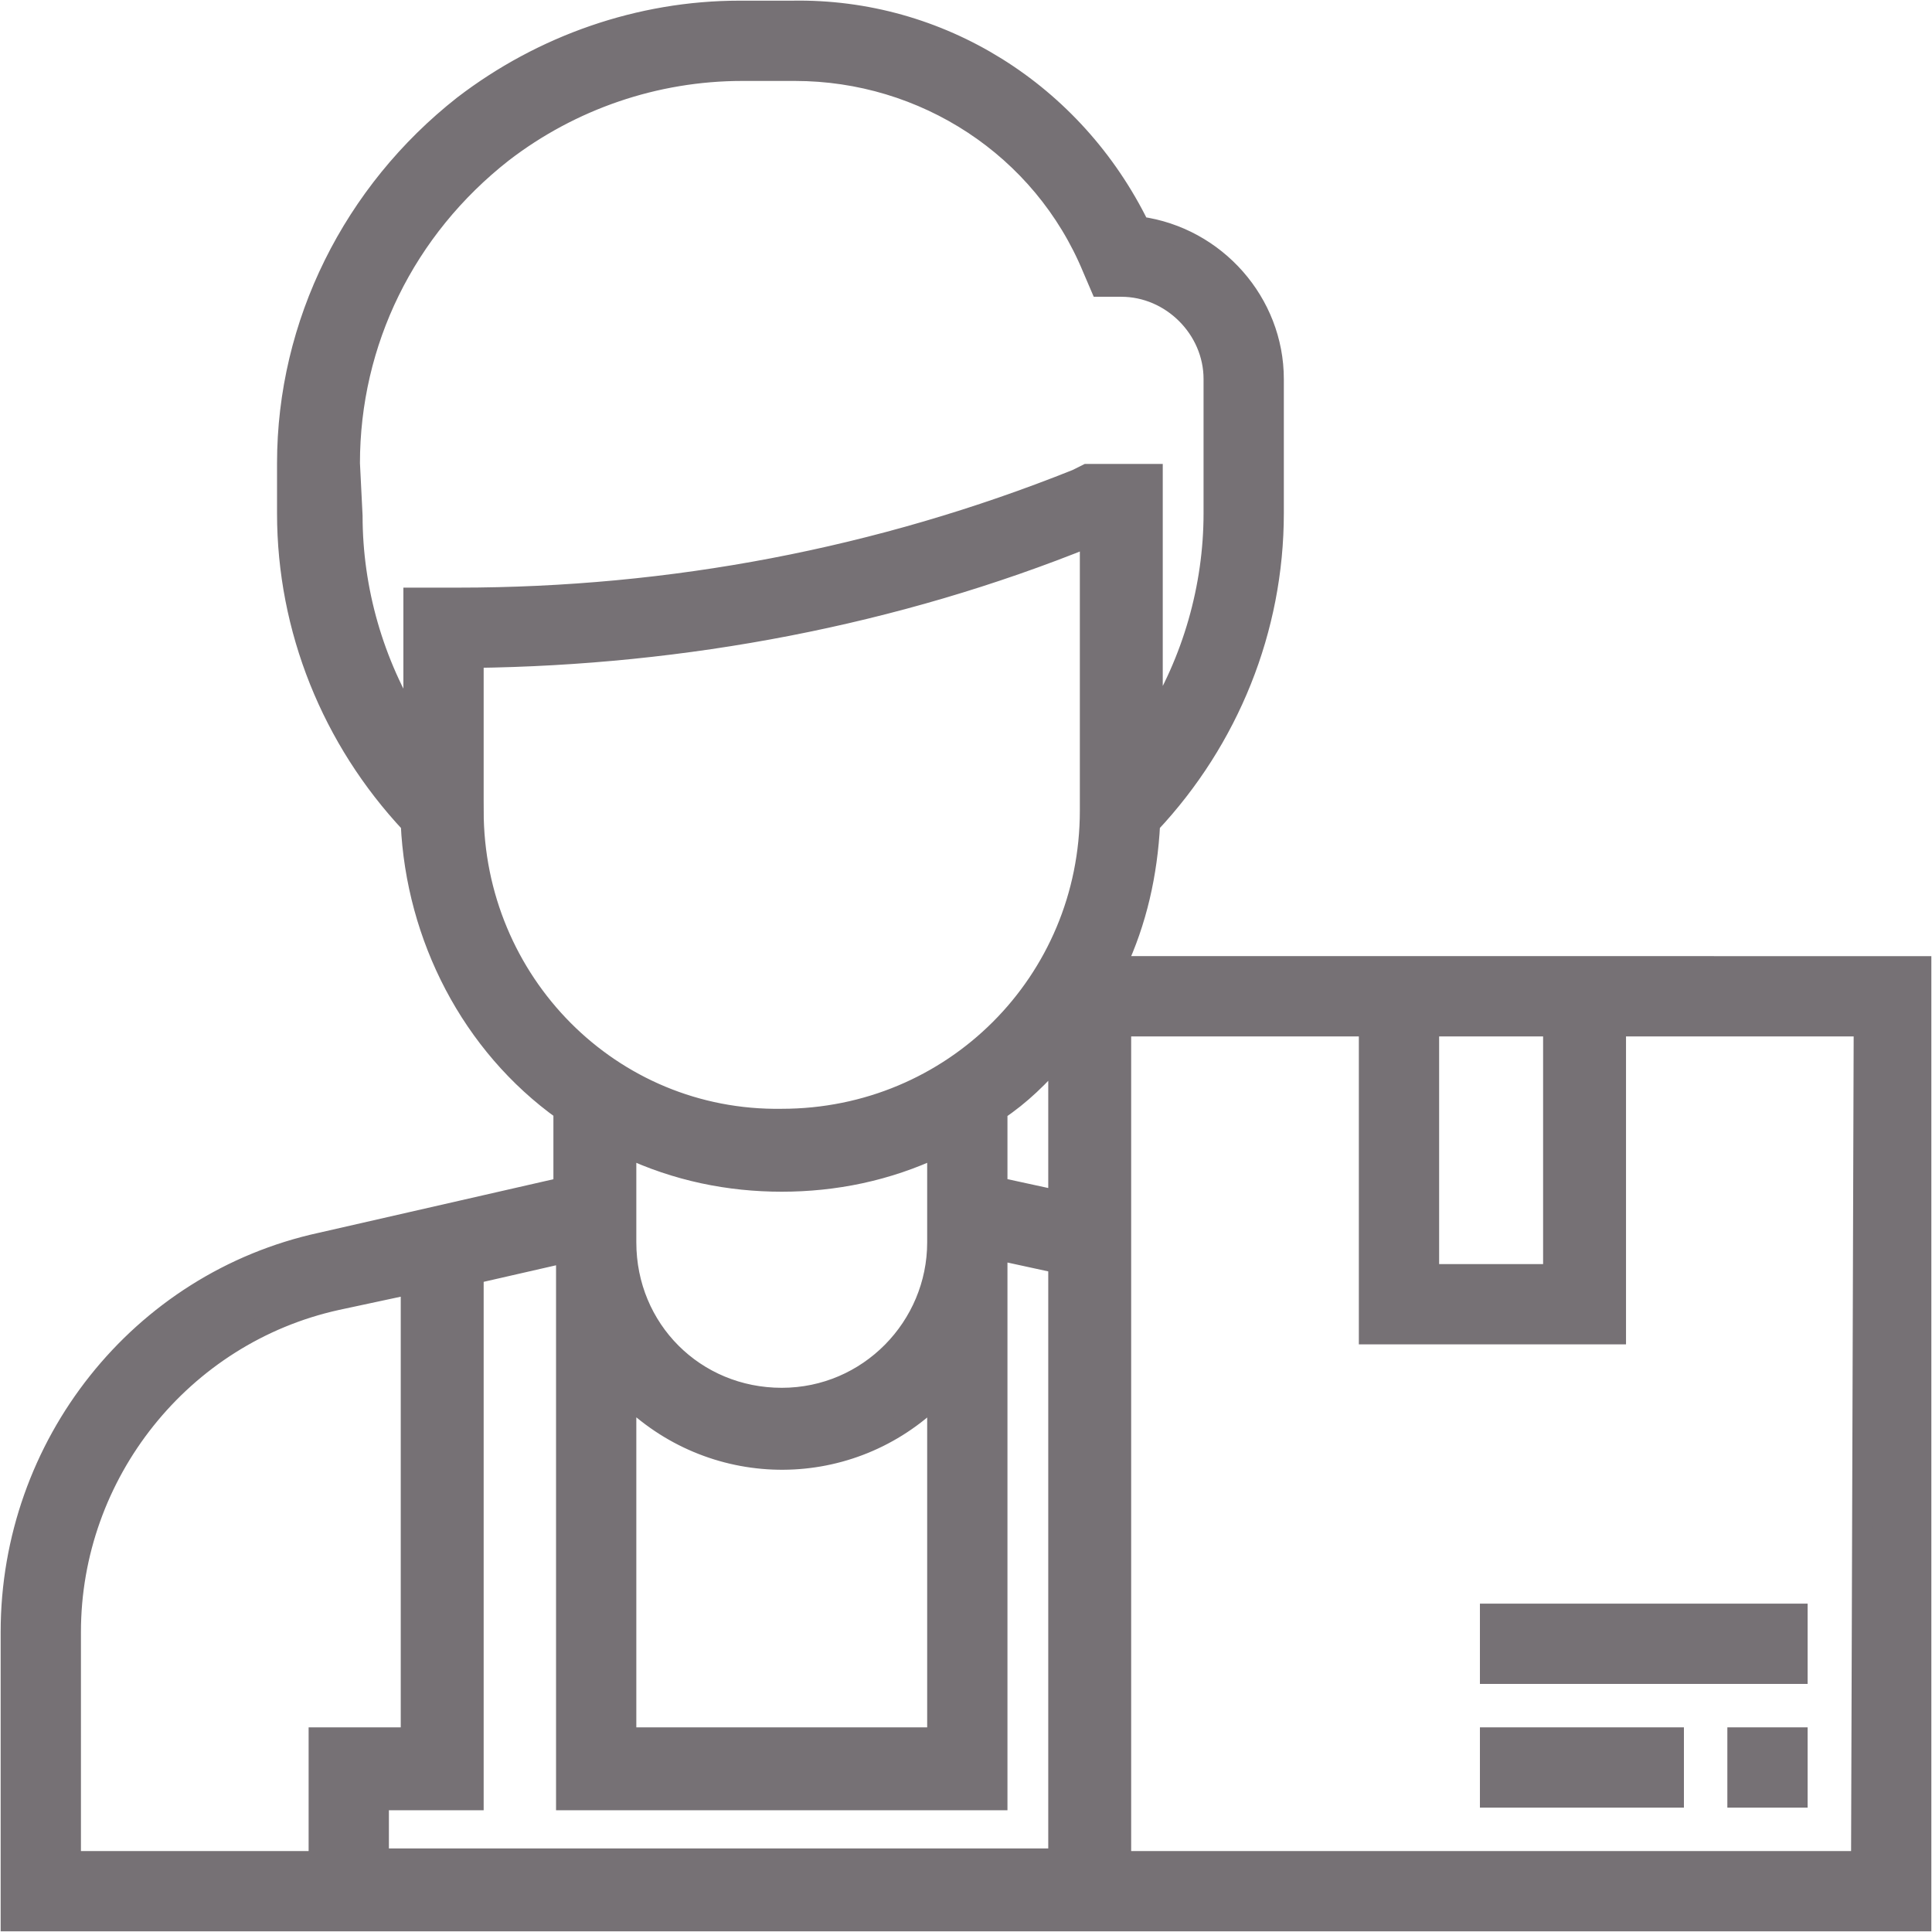 <svg enable-background="new 0 0 73.4 73.4" viewBox="0 0 73.4 73.4" xmlns="http://www.w3.org/2000/svg" xmlns:xlink="http://www.w3.org/1999/xlink"><clipPath id="a"><path d="m-.8-.8h75v75h-75z"/></clipPath><g clip-path="url(#a)"><path d="m70.7 70.7h-28.1v-31.7h9.4v11.7h9.4v-11.7h9.4zm-56.3 0v-2.3h3.6v-20l3.5-.8v20.8h16.4v-20.9l2.3.5v22.6h-25.8zm-11.7-8.7c0-6 4.2-11.3 10.1-12.6l2.8-.6v17.2h-3.5v4.7h-9.4zm27-17.1c2 0 4-.4 5.9-1.3v3.6c0 3.2-2.6 5.9-5.9 5.9s-5.9-2.6-5.9-5.9v-3.6c1.9.9 3.9 1.3 5.9 1.3m-11.7-14.1v-5.8c8-.1 16-1.6 23.4-4.6v10.4c0 6.5-5.2 11.7-11.7 11.7-6.5.1-11.7-5.2-11.7-11.7m-4.7-13.2c0-4.6 2.1-8.9 5.8-11.8 2.6-2 5.8-3.1 9.1-3.1h2c4.9 0 9.4 2.9 11.3 7.5l.3.7h.8c1.9 0 3.5 1.6 3.5 3.5v5.1c0 2.8-.8 5.6-2.3 8v-9.5h-2.5l-.4.2c-7.5 3-15.4 4.5-23.5 4.5h-1.7v4.9c-1.5-2.4-2.3-5.2-2.3-8zm24.6 24.6c.9-.6 1.6-1.3 2.3-2.1v5.5l-2.3-.5zm-14.1 10.8c3.2 3.2 8.3 3.3 11.6.2.1-.1.1-.1.2-.2v13h-11.8zm30.5-14h4.7v9.4h-4.7zm-11.9-2.3c.8-1.7 1.2-3.5 1.3-5.4 3-3.2 4.7-7.4 4.7-11.8v-5.1c0-2.9-2.2-5.4-5.1-5.8-2.5-5.1-7.6-8.3-13.2-8.2h-2c-3.8 0-7.5 1.3-10.5 3.6-4.2 3.3-6.7 8.3-6.7 13.6v1.9c0 4.4 1.7 8.6 4.7 11.8.2 4.3 2.3 8.4 5.8 10.9v2.9l-9.2 2.1c-6.9 1.5-11.8 7.7-11.8 14.8v11h72.6v-36.3z" fill="#767175"/><path d="m70.7 70.7h-28.1v-31.7h9.4v11.7h9.4v-11.7h9.4zm-56.3 0v-2.3h3.6v-20l3.5-.8v20.8h16.4v-20.9l2.3.5v22.6h-25.8zm-11.7-8.7c0-6 4.2-11.3 10.1-12.6l2.8-.6v17.2h-3.5v4.7h-9.4zm27-17.1c2 0 4-.4 5.9-1.3v3.6c0 3.2-2.6 5.9-5.9 5.9s-5.9-2.6-5.9-5.9v-3.6c1.9.9 3.9 1.3 5.9 1.3zm-11.7-14.1v-5.8c8-.1 16-1.6 23.4-4.6v10.4c0 6.5-5.2 11.7-11.7 11.7-6.5.1-11.7-5.2-11.7-11.7zm-4.7-13.2c0-4.6 2.1-8.9 5.8-11.8 2.6-2 5.8-3.1 9.1-3.1h2c4.9 0 9.4 2.9 11.3 7.5l.3.7h.8c1.9 0 3.5 1.6 3.5 3.5v5.1c0 2.8-.8 5.6-2.3 8v-9.5h-2.5l-.4.2c-7.5 3-15.4 4.5-23.5 4.5h-1.7v4.9c-1.5-2.4-2.3-5.2-2.3-8zm24.6 24.6c.9-.6 1.6-1.3 2.3-2.1v5.5l-2.3-.5zm-14.1 10.8c3.2 3.2 8.3 3.3 11.6.2.1-.1.1-.1.2-.2v13h-11.8zm30.5-14h4.7v9.4h-4.7zm-11.9-2.3c.8-1.7 1.2-3.5 1.3-5.4 3-3.2 4.7-7.4 4.7-11.8v-5.1c0-2.9-2.2-5.4-5.1-5.8-2.5-5.1-7.6-8.3-13.2-8.2h-2c-3.8 0-7.5 1.3-10.5 3.6-4.2 3.3-6.7 8.3-6.7 13.6v1.9c0 4.4 1.7 8.6 4.7 11.8.2 4.3 2.3 8.4 5.8 10.9v2.9l-9.2 2.1c-6.9 1.5-11.8 7.7-11.8 14.8v11h72.6v-36.3z" fill="none" stroke="#767175" stroke-miterlimit="10" stroke-width=".75"/><path d="m66 66h2.3v2.3h-2.3z" fill="#767175"/><path d="m66 66h2.3v2.3h-2.3z" fill="none" stroke="#767175" stroke-miterlimit="10" stroke-width=".75"/><path d="m56.6 66h7v2.3h-7z" fill="#767175"/><path d="m56.6 66h7v2.3h-7z" fill="none" stroke="#767175" stroke-miterlimit="10" stroke-width=".75"/><path d="m56.6 61.3h11.7v2.3h-11.7z" fill="#767175"/><path d="m56.6 61.3h11.7v2.3h-11.7z" fill="none" stroke="#767175" stroke-miterlimit="10" stroke-width=".75"/></g></svg>